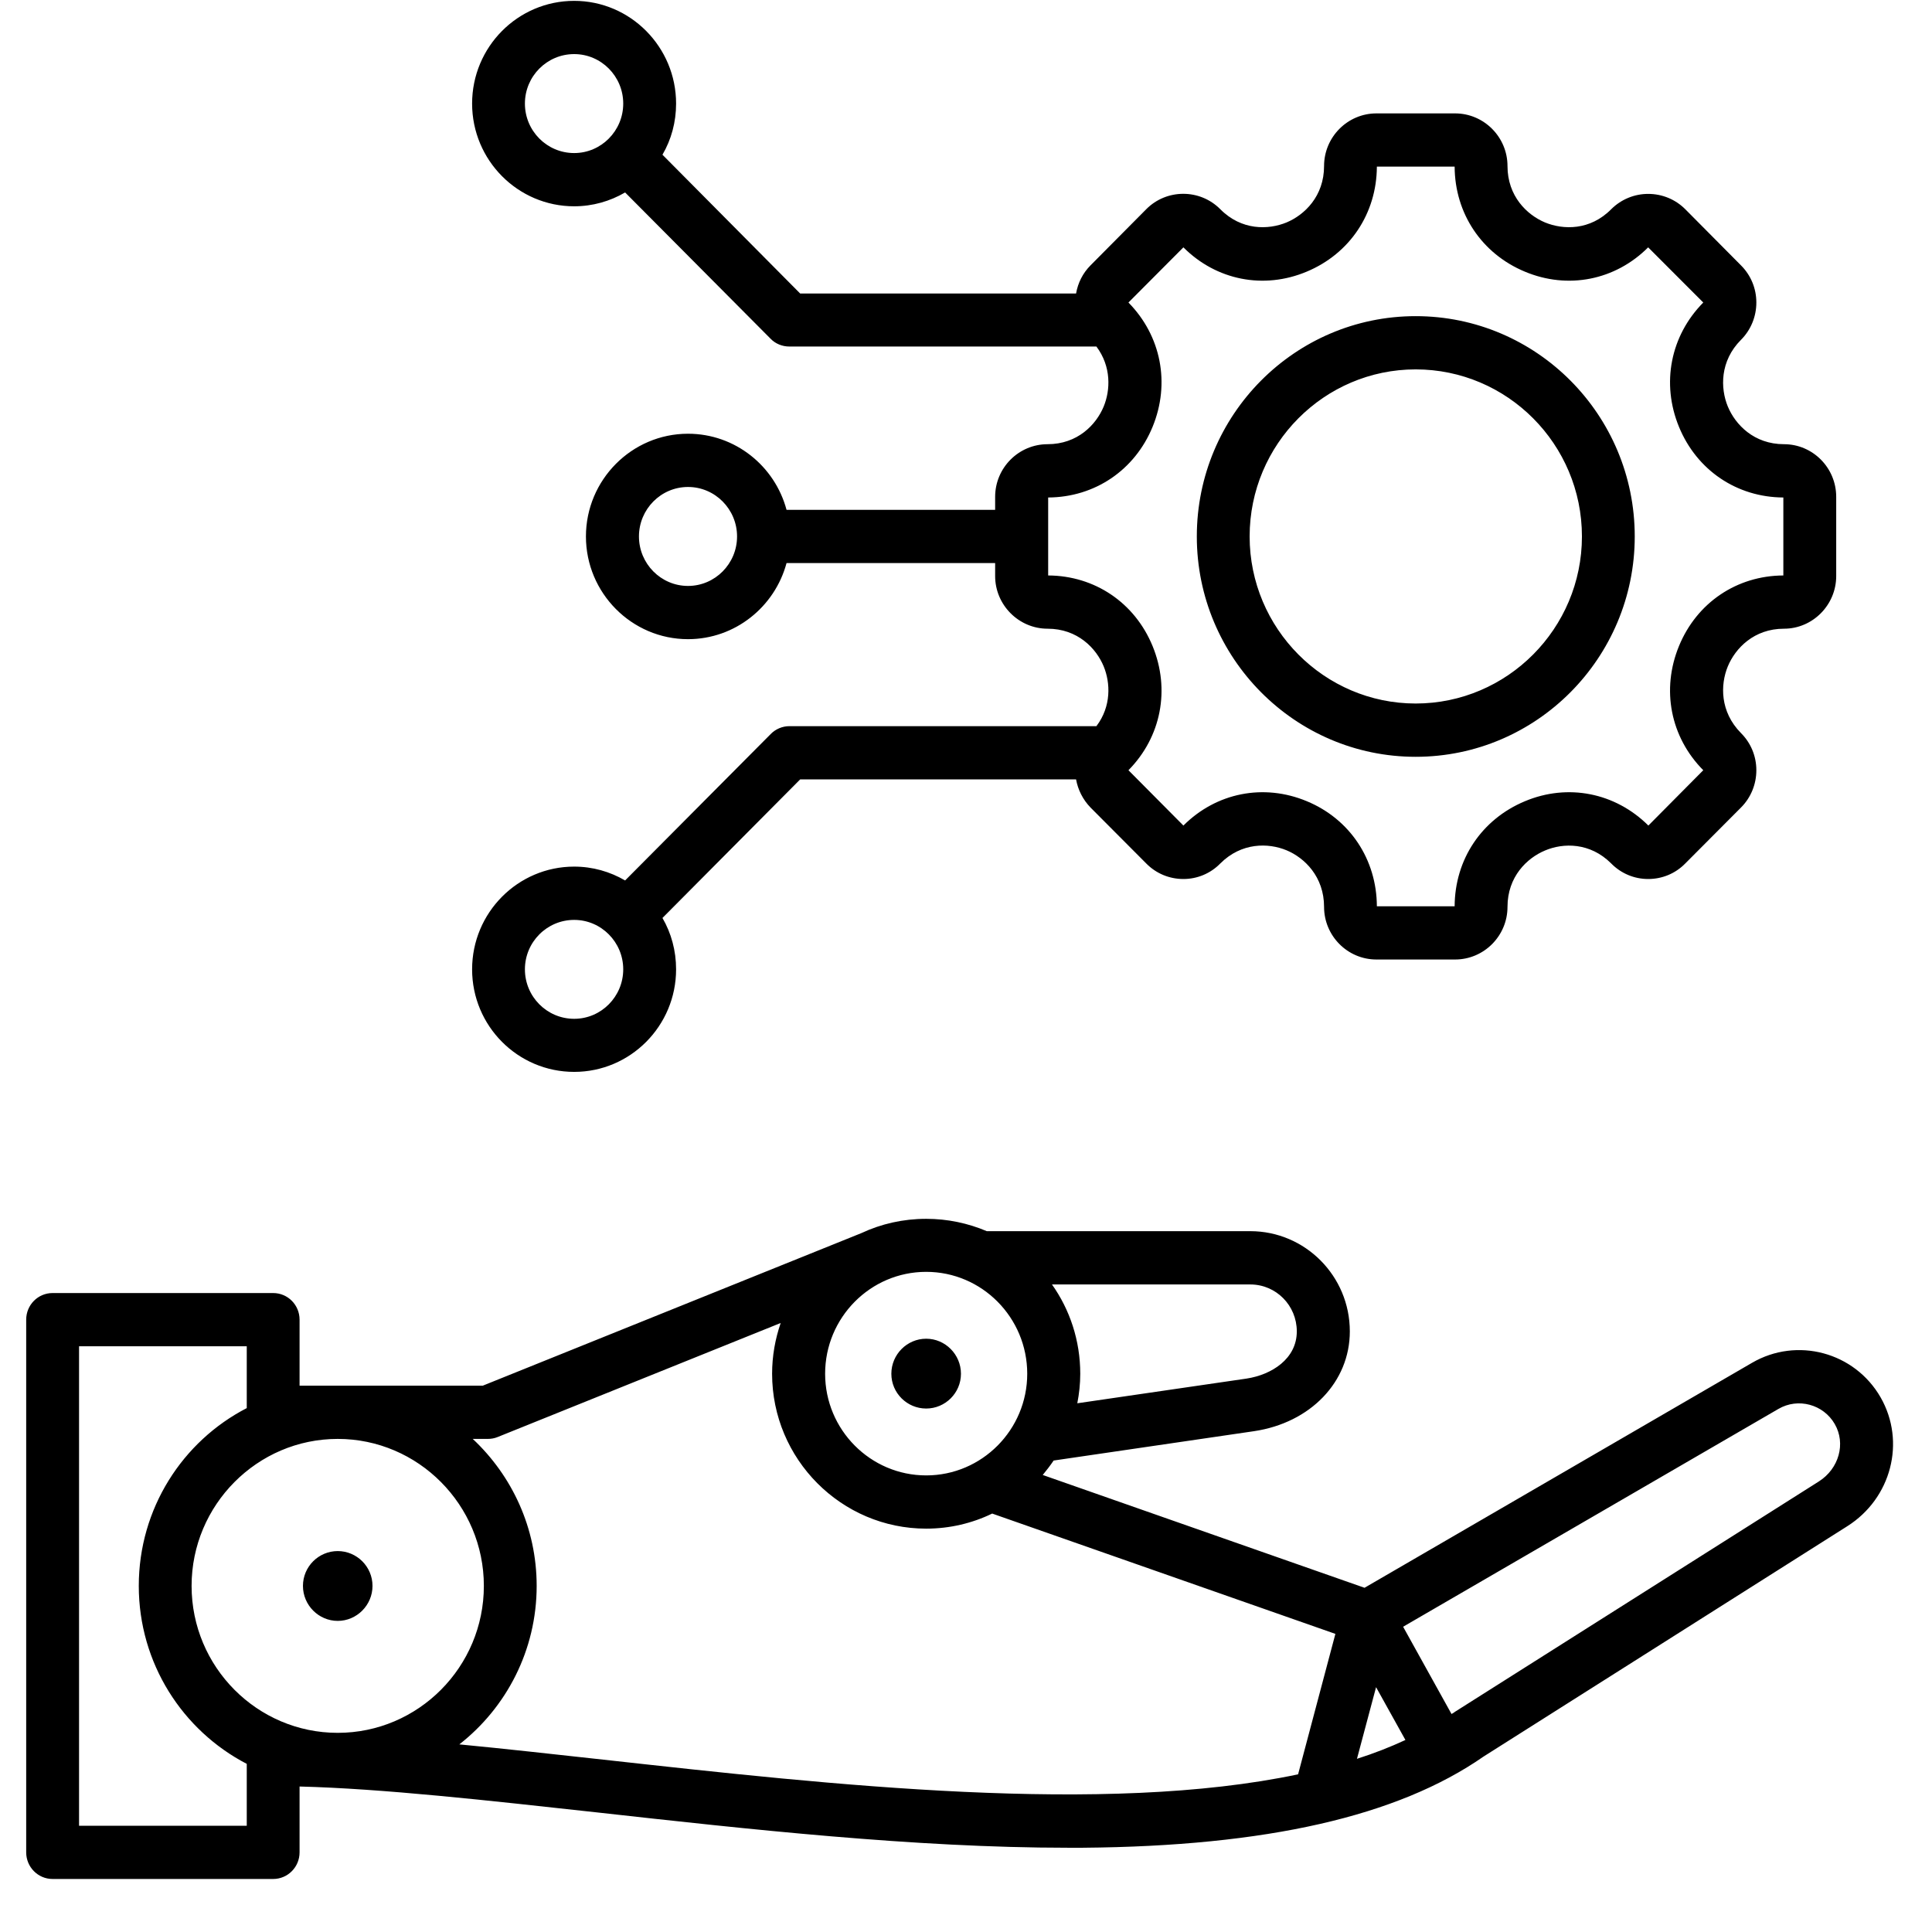 <svg xmlns="http://www.w3.org/2000/svg" xmlns:xlink="http://www.w3.org/1999/xlink" width="48" zoomAndPan="magnify" viewBox="0 0 36 36" height="48" preserveAspectRatio="xMidYMid meet" version="1.0"><defs><clipPath id="5b4d9f5ab3"><path d="M 0.488 0 L 35.512 0 L 35.512 35.027 L 0.488 35.027 Z M 0.488 0 " clip-rule="nonzero"/></clipPath></defs><g clip-path="url(#5b4d9f5ab3)"><path fill="#000000" d="M 14.707 13.531 C 14.578 13.531 14.449 13.586 14.359 13.68 L 11.648 16.406 C 11.367 16.242 11.043 16.148 10.699 16.148 C 9.648 16.148 8.797 17.008 8.797 18.062 C 8.797 19.117 9.648 19.973 10.699 19.973 C 11.746 19.973 12.598 19.117 12.598 18.062 C 12.598 17.715 12.508 17.387 12.344 17.105 L 14.91 14.523 L 20.051 14.523 C 20.086 14.715 20.176 14.898 20.32 15.047 L 21.359 16.09 C 21.543 16.277 21.789 16.379 22.051 16.379 C 22.309 16.379 22.555 16.277 22.738 16.09 C 23.133 15.695 23.633 15.703 23.973 15.844 C 24.309 15.984 24.672 16.336 24.672 16.898 C 24.672 17.438 25.109 17.879 25.648 17.879 L 27.113 17.879 C 27.652 17.879 28.09 17.438 28.09 16.898 C 28.09 16.336 28.453 15.988 28.789 15.848 C 29.129 15.703 29.629 15.695 30.023 16.09 C 30.207 16.277 30.453 16.379 30.711 16.379 C 30.973 16.379 31.219 16.277 31.402 16.09 L 32.441 15.047 C 32.625 14.863 32.727 14.613 32.727 14.352 C 32.727 14.09 32.625 13.844 32.441 13.66 C 32.047 13.262 32.055 12.758 32.195 12.418 C 32.336 12.078 32.684 11.715 33.242 11.715 C 33.777 11.715 34.215 11.273 34.215 10.734 L 34.215 9.258 C 34.215 8.715 33.777 8.277 33.242 8.277 C 32.684 8.277 32.336 7.914 32.195 7.574 C 32.055 7.234 32.047 6.727 32.441 6.332 C 32.625 6.148 32.727 5.898 32.727 5.637 C 32.727 5.375 32.625 5.129 32.441 4.945 L 31.402 3.898 C 31.219 3.715 30.973 3.613 30.711 3.613 C 30.453 3.613 30.207 3.715 30.023 3.898 C 29.629 4.297 29.129 4.285 28.789 4.145 C 28.453 4.004 28.09 3.656 28.09 3.094 C 28.09 2.555 27.652 2.113 27.113 2.113 L 25.648 2.113 C 25.109 2.113 24.672 2.555 24.672 3.094 C 24.672 3.656 24.309 4.004 23.973 4.145 C 23.633 4.285 23.133 4.297 22.738 3.898 C 22.359 3.516 21.738 3.516 21.359 3.898 L 20.32 4.945 C 20.176 5.09 20.086 5.27 20.051 5.469 L 14.91 5.469 L 12.344 2.883 C 12.508 2.602 12.598 2.277 12.598 1.93 C 12.598 0.875 11.746 0.016 10.699 0.016 C 9.648 0.016 8.797 0.875 8.797 1.93 C 8.797 2.984 9.648 3.844 10.699 3.844 C 11.043 3.844 11.367 3.75 11.648 3.586 L 14.359 6.312 C 14.449 6.406 14.578 6.457 14.707 6.457 L 20.43 6.457 C 20.711 6.832 20.691 7.27 20.566 7.574 C 20.426 7.914 20.078 8.277 19.52 8.277 C 18.984 8.277 18.543 8.715 18.543 9.258 L 18.543 9.5 L 14.656 9.5 C 14.438 8.684 13.699 8.082 12.82 8.082 C 11.773 8.082 10.918 8.941 10.918 9.996 C 10.918 11.051 11.773 11.91 12.82 11.91 C 13.699 11.91 14.438 11.305 14.656 10.492 L 18.543 10.492 L 18.543 10.734 C 18.543 11.273 18.984 11.715 19.52 11.715 C 20.078 11.715 20.426 12.078 20.566 12.418 C 20.691 12.723 20.711 13.16 20.43 13.531 Z M 10.699 18.984 C 10.191 18.984 9.781 18.57 9.781 18.062 C 9.781 17.555 10.191 17.141 10.699 17.141 C 11.203 17.141 11.613 17.555 11.613 18.062 C 11.613 18.57 11.203 18.984 10.699 18.984 Z M 10.699 2.852 C 10.191 2.852 9.781 2.438 9.781 1.93 C 9.781 1.422 10.191 1.008 10.699 1.008 C 11.203 1.008 11.613 1.422 11.613 1.93 C 11.613 2.438 11.203 2.852 10.699 2.852 Z M 12.82 10.918 C 12.316 10.918 11.906 10.504 11.906 9.996 C 11.906 9.488 12.316 9.074 12.82 9.074 C 13.324 9.074 13.734 9.488 13.734 9.996 C 13.734 10.504 13.324 10.918 12.82 10.918 Z M 19.531 10.723 L 19.531 9.27 C 20.398 9.266 21.145 8.762 21.477 7.953 C 21.809 7.145 21.637 6.258 21.027 5.637 L 22.051 4.609 C 22.664 5.223 23.547 5.398 24.348 5.062 C 25.152 4.727 25.652 3.977 25.656 3.105 L 27.105 3.105 C 27.109 3.977 27.609 4.727 28.414 5.062 C 29.215 5.398 30.098 5.223 30.711 4.609 L 31.738 5.637 C 31.125 6.258 30.953 7.145 31.285 7.953 C 31.617 8.762 32.363 9.266 33.23 9.27 L 33.23 10.723 C 32.363 10.727 31.617 11.23 31.285 12.039 C 30.953 12.848 31.125 13.734 31.738 14.352 L 30.715 15.383 C 30.098 14.77 29.215 14.594 28.414 14.93 C 27.609 15.266 27.109 16.012 27.105 16.887 L 25.656 16.887 C 25.652 16.012 25.152 15.262 24.352 14.93 C 23.547 14.594 22.664 14.77 22.051 15.383 L 21.027 14.352 C 21.637 13.734 21.809 12.848 21.477 12.039 C 21.145 11.23 20.398 10.727 19.531 10.723 Z M 26.379 14.102 C 28.633 14.102 30.461 12.258 30.461 9.996 C 30.461 7.73 28.633 5.891 26.379 5.891 C 24.129 5.891 22.301 7.73 22.301 9.996 C 22.301 12.258 24.129 14.102 26.379 14.102 Z M 26.379 6.883 C 28.086 6.883 29.477 8.277 29.477 9.996 C 29.477 11.711 28.086 13.109 26.379 13.109 C 24.676 13.109 23.285 11.711 23.285 9.996 C 23.285 8.277 24.676 6.883 26.379 6.883 Z M 35.043 26.039 C 34.559 25.195 33.484 24.906 32.645 25.395 L 25.426 29.586 L 19.43 27.484 C 19.5 27.398 19.57 27.309 19.633 27.215 L 23.367 26.668 C 24.418 26.512 25.152 25.75 25.152 24.809 C 25.152 23.777 24.32 22.941 23.297 22.941 L 18.387 22.941 C 18.039 22.793 17.656 22.711 17.258 22.711 C 16.828 22.711 16.418 22.805 16.051 22.977 L 8.996 25.82 L 5.582 25.82 L 5.582 24.59 C 5.582 24.316 5.363 24.094 5.09 24.094 L 0.98 24.094 C 0.707 24.094 0.488 24.316 0.488 24.59 L 0.488 34.516 C 0.488 34.789 0.707 35.012 0.98 35.012 L 5.09 35.012 C 5.363 35.012 5.582 34.789 5.582 34.516 L 5.582 33.289 C 7.125 33.328 9.078 33.547 11.137 33.773 C 13.914 34.082 17.047 34.43 19.898 34.43 C 19.992 34.43 20.086 34.43 20.176 34.43 C 23.598 34.402 26.043 33.844 27.645 32.73 L 34.418 28.441 C 35.242 27.922 35.516 26.867 35.043 26.039 Z M 25.641 31.438 L 26.188 32.422 C 25.902 32.555 25.602 32.672 25.285 32.773 Z M 24.164 24.809 C 24.164 25.32 23.695 25.617 23.227 25.688 L 20.074 26.148 C 20.109 25.969 20.129 25.785 20.129 25.598 C 20.129 24.977 19.934 24.402 19.602 23.934 L 23.297 23.934 C 23.777 23.934 24.164 24.324 24.164 24.809 Z M 19.141 25.598 C 19.141 26.641 18.297 27.492 17.258 27.492 C 16.219 27.492 15.375 26.641 15.375 25.598 C 15.375 24.551 16.219 23.699 17.258 23.699 C 18.297 23.699 19.141 24.551 19.141 25.598 Z M 9.016 29.551 C 9.016 31.062 7.793 32.289 6.293 32.289 C 4.793 32.289 3.57 31.062 3.57 29.551 C 3.57 28.043 4.793 26.812 6.293 26.812 C 7.793 26.812 9.016 28.043 9.016 29.551 Z M 1.473 34.02 L 1.473 25.086 L 4.598 25.086 L 4.598 26.238 C 3.402 26.855 2.586 28.109 2.586 29.551 C 2.586 30.992 3.402 32.246 4.598 32.867 L 4.598 34.02 Z M 11.246 32.789 C 10.32 32.688 9.418 32.586 8.559 32.504 C 9.434 31.82 10 30.75 10 29.551 C 10 28.469 9.539 27.496 8.809 26.812 L 9.09 26.812 C 9.152 26.812 9.215 26.801 9.273 26.777 L 14.547 24.652 C 14.445 24.949 14.387 25.266 14.387 25.598 C 14.387 27.188 15.676 28.484 17.258 28.484 C 17.699 28.484 18.117 28.383 18.488 28.203 L 24.883 30.445 L 24.188 33.062 C 20.574 33.824 15.516 33.262 11.246 32.789 Z M 33.891 27.605 L 27.109 31.898 C 27.105 31.902 27.098 31.906 27.094 31.91 C 27.078 31.918 27.062 31.93 27.047 31.938 L 26.145 30.312 L 33.137 26.254 C 33.504 26.039 33.977 26.168 34.188 26.535 C 34.398 26.898 34.266 27.367 33.891 27.605 Z M 16.609 25.598 C 16.609 25.238 16.902 24.945 17.258 24.945 C 17.613 24.945 17.906 25.238 17.906 25.598 C 17.906 25.957 17.613 26.246 17.258 26.246 C 16.902 26.246 16.609 25.957 16.609 25.598 Z M 5.645 29.551 C 5.645 29.191 5.938 28.902 6.293 28.902 C 6.648 28.902 6.941 29.191 6.941 29.551 C 6.941 29.91 6.648 30.203 6.293 30.203 C 5.938 30.203 5.645 29.91 5.645 29.551 Z M 5.645 29.551 " fill-opacity="1" fill-rule="nonzero"/></g></svg>
